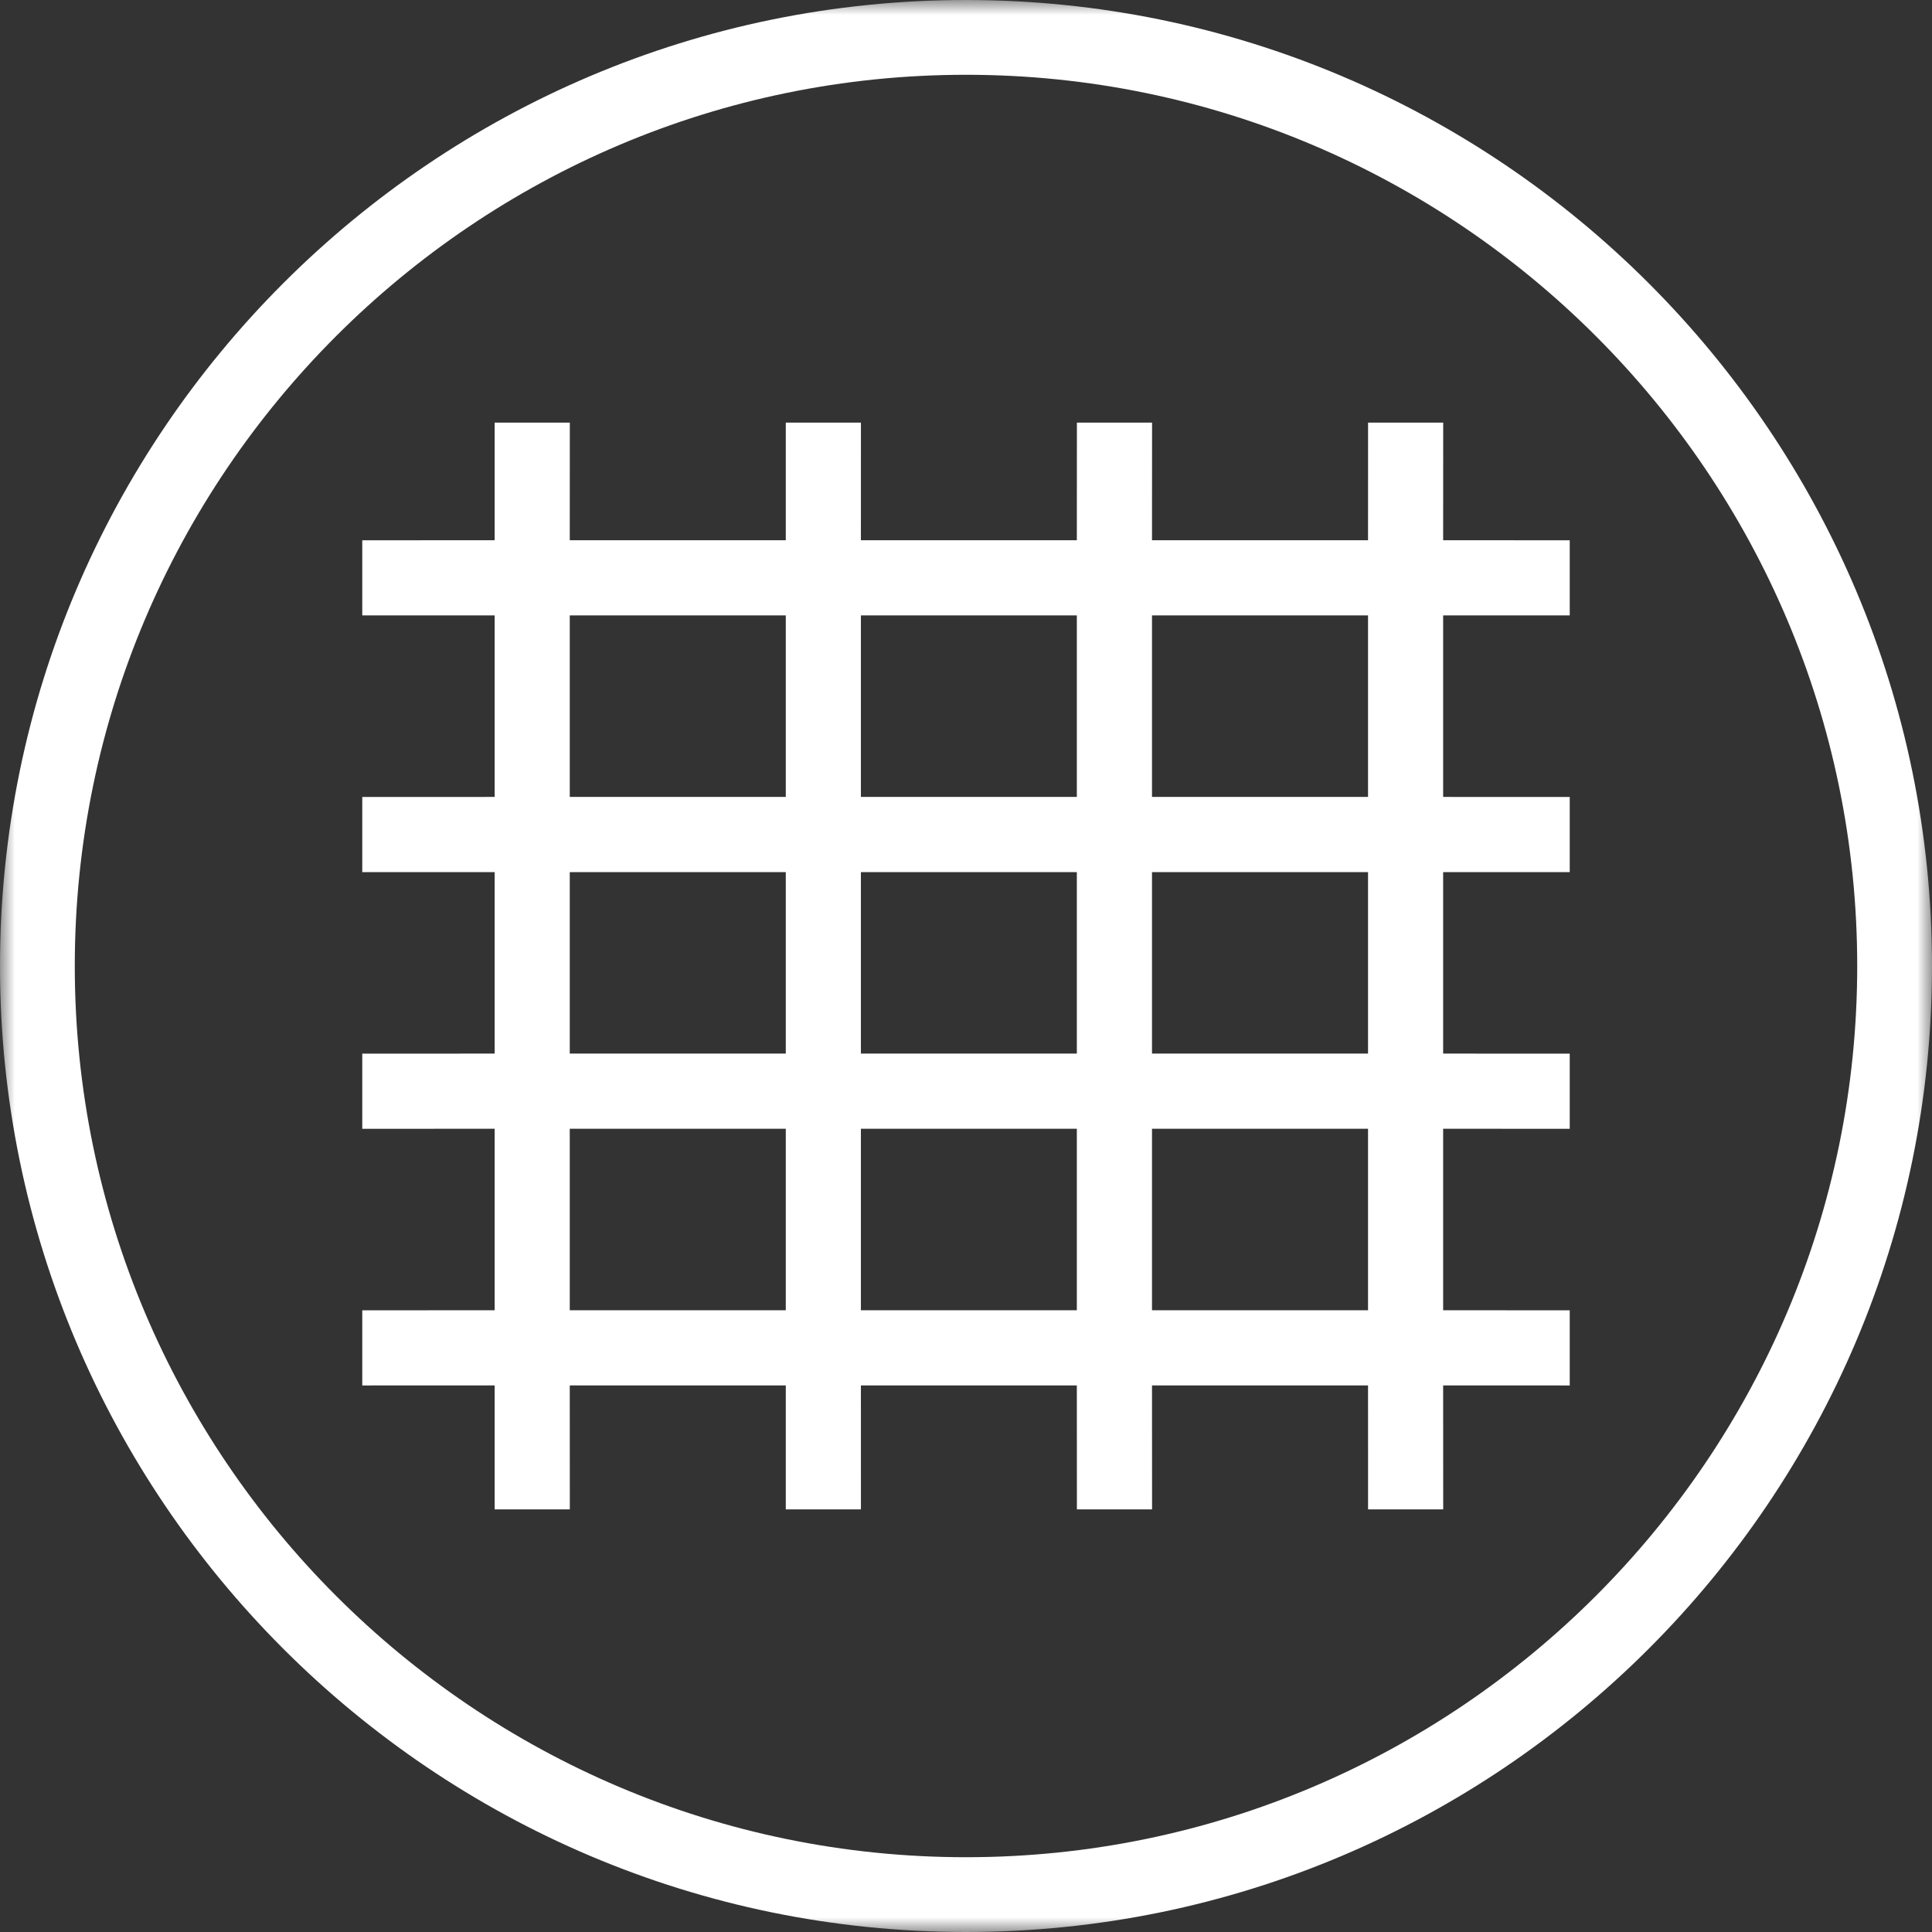 <?xml version="1.0" encoding="UTF-8"?>
<svg width="65px" height="65px" viewBox="0 0 65 65" version="1.1" xmlns="http://www.w3.org/2000/svg" xmlns:xlink="http://www.w3.org/1999/xlink">
    <rect x="0" y="0" width="65" height="65" fill="#333333" stroke="none"/>
    <title>installation-icon </title>
    <defs>
        <polygon id="path-1" points="0 0 65 0 65 65 0 65"></polygon>
    </defs>
    <g id="Design" stroke="none" stroke-width="1" fill="none" fill-rule="evenodd">
        <g id="electrolux-extractor-hob-consideration-chapter-installation" transform="translate(-438, -919)">
            <g id="chapter-menu" transform="translate(0, 889)">
                <g id="Not-Selected" transform="translate(361, 0)">
                    <g id="installation-icon-" transform="translate(77, 30)">
                        <g id="Group-3">
                            <mask id="mask-2" fill="white">
                                <use xlink:href="#path-1"></use>
                            </mask>
                            <g id="Clip-2"></g>
                            <path d="M32.5,2.516 C15.967,2.516 2.516,15.967 2.516,32.5 C2.516,49.033 15.967,62.484 32.5,62.484 C49.033,62.484 62.484,49.033 62.484,32.5 C62.484,15.967 49.033,2.516 32.5,2.516 M32.5,65 C14.579,65 0,50.42 0,32.5 C0,14.579 14.579,0 32.5,0 C50.42,0 65,14.579 65,32.5 C65,50.42 50.42,65 32.5,65" id="Fill-1" fill="#FFFFFF" mask="url(#mask-2)"></path>
                        </g>
                        <path d="M19.171,14.219 L19.169,18.176 L26.437,18.176 L26.437,14.219 L28.965,14.219 L28.964,18.176 L36.229,18.176 L36.231,14.219 L38.76,14.219 L38.758,18.176 L46.026,18.176 L46.027,14.219 L48.555,14.219 L48.553,18.176 L52.812,18.177 L52.812,20.705 L48.553,20.705 L48.553,26.812 L52.812,26.813 L52.812,29.341 L48.553,29.341 L48.553,35.447 L52.812,35.449 L52.812,37.977 L48.553,37.976 L48.553,44.082 L52.812,44.084 L52.812,46.612 L48.553,46.611 L48.555,50.781 L46.027,50.781 L46.026,46.611 L38.758,46.611 L38.76,50.781 L36.231,50.781 L36.229,46.611 L28.964,46.611 L28.965,50.781 L26.437,50.781 L26.437,46.611 L19.169,46.611 L19.171,50.781 L16.642,50.781 L16.642,46.611 L12.188,46.612 L12.188,44.084 L16.642,44.082 L16.642,37.976 L12.188,37.977 L12.188,35.449 L16.642,35.447 L16.642,29.341 L12.188,29.341 L12.188,26.813 L16.642,26.812 L16.642,20.705 L12.188,20.705 L12.188,18.177 L16.642,18.176 L16.642,14.219 L19.171,14.219 Z M26.437,37.976 L19.169,37.976 L19.169,44.082 L26.437,44.082 L26.437,37.976 Z M36.229,37.976 L28.964,37.976 L28.964,44.082 L36.229,44.082 L36.229,37.976 Z M46.026,37.976 L38.758,37.976 L38.758,44.082 L46.026,44.082 L46.026,37.976 Z M26.437,29.341 L19.169,29.341 L19.169,35.447 L26.437,35.447 L26.437,29.341 Z M36.229,29.341 L28.964,29.341 L28.964,35.447 L36.229,35.447 L36.229,29.341 Z M46.026,29.341 L38.758,29.341 L38.758,35.447 L46.026,35.447 L46.026,29.341 Z M26.437,20.705 L19.169,20.705 L19.169,26.812 L26.437,26.812 L26.437,20.705 Z M36.229,20.705 L28.964,20.705 L28.964,26.812 L36.229,26.812 L36.229,20.705 Z M46.026,20.705 L38.758,20.705 L38.758,26.812 L46.026,26.812 L46.026,20.705 Z" id="Stroke-3" fill="#FFFFFF" fill-rule="nonzero"></path>
                    </g>
                </g>
            </g>
        </g>
    </g>
</svg>